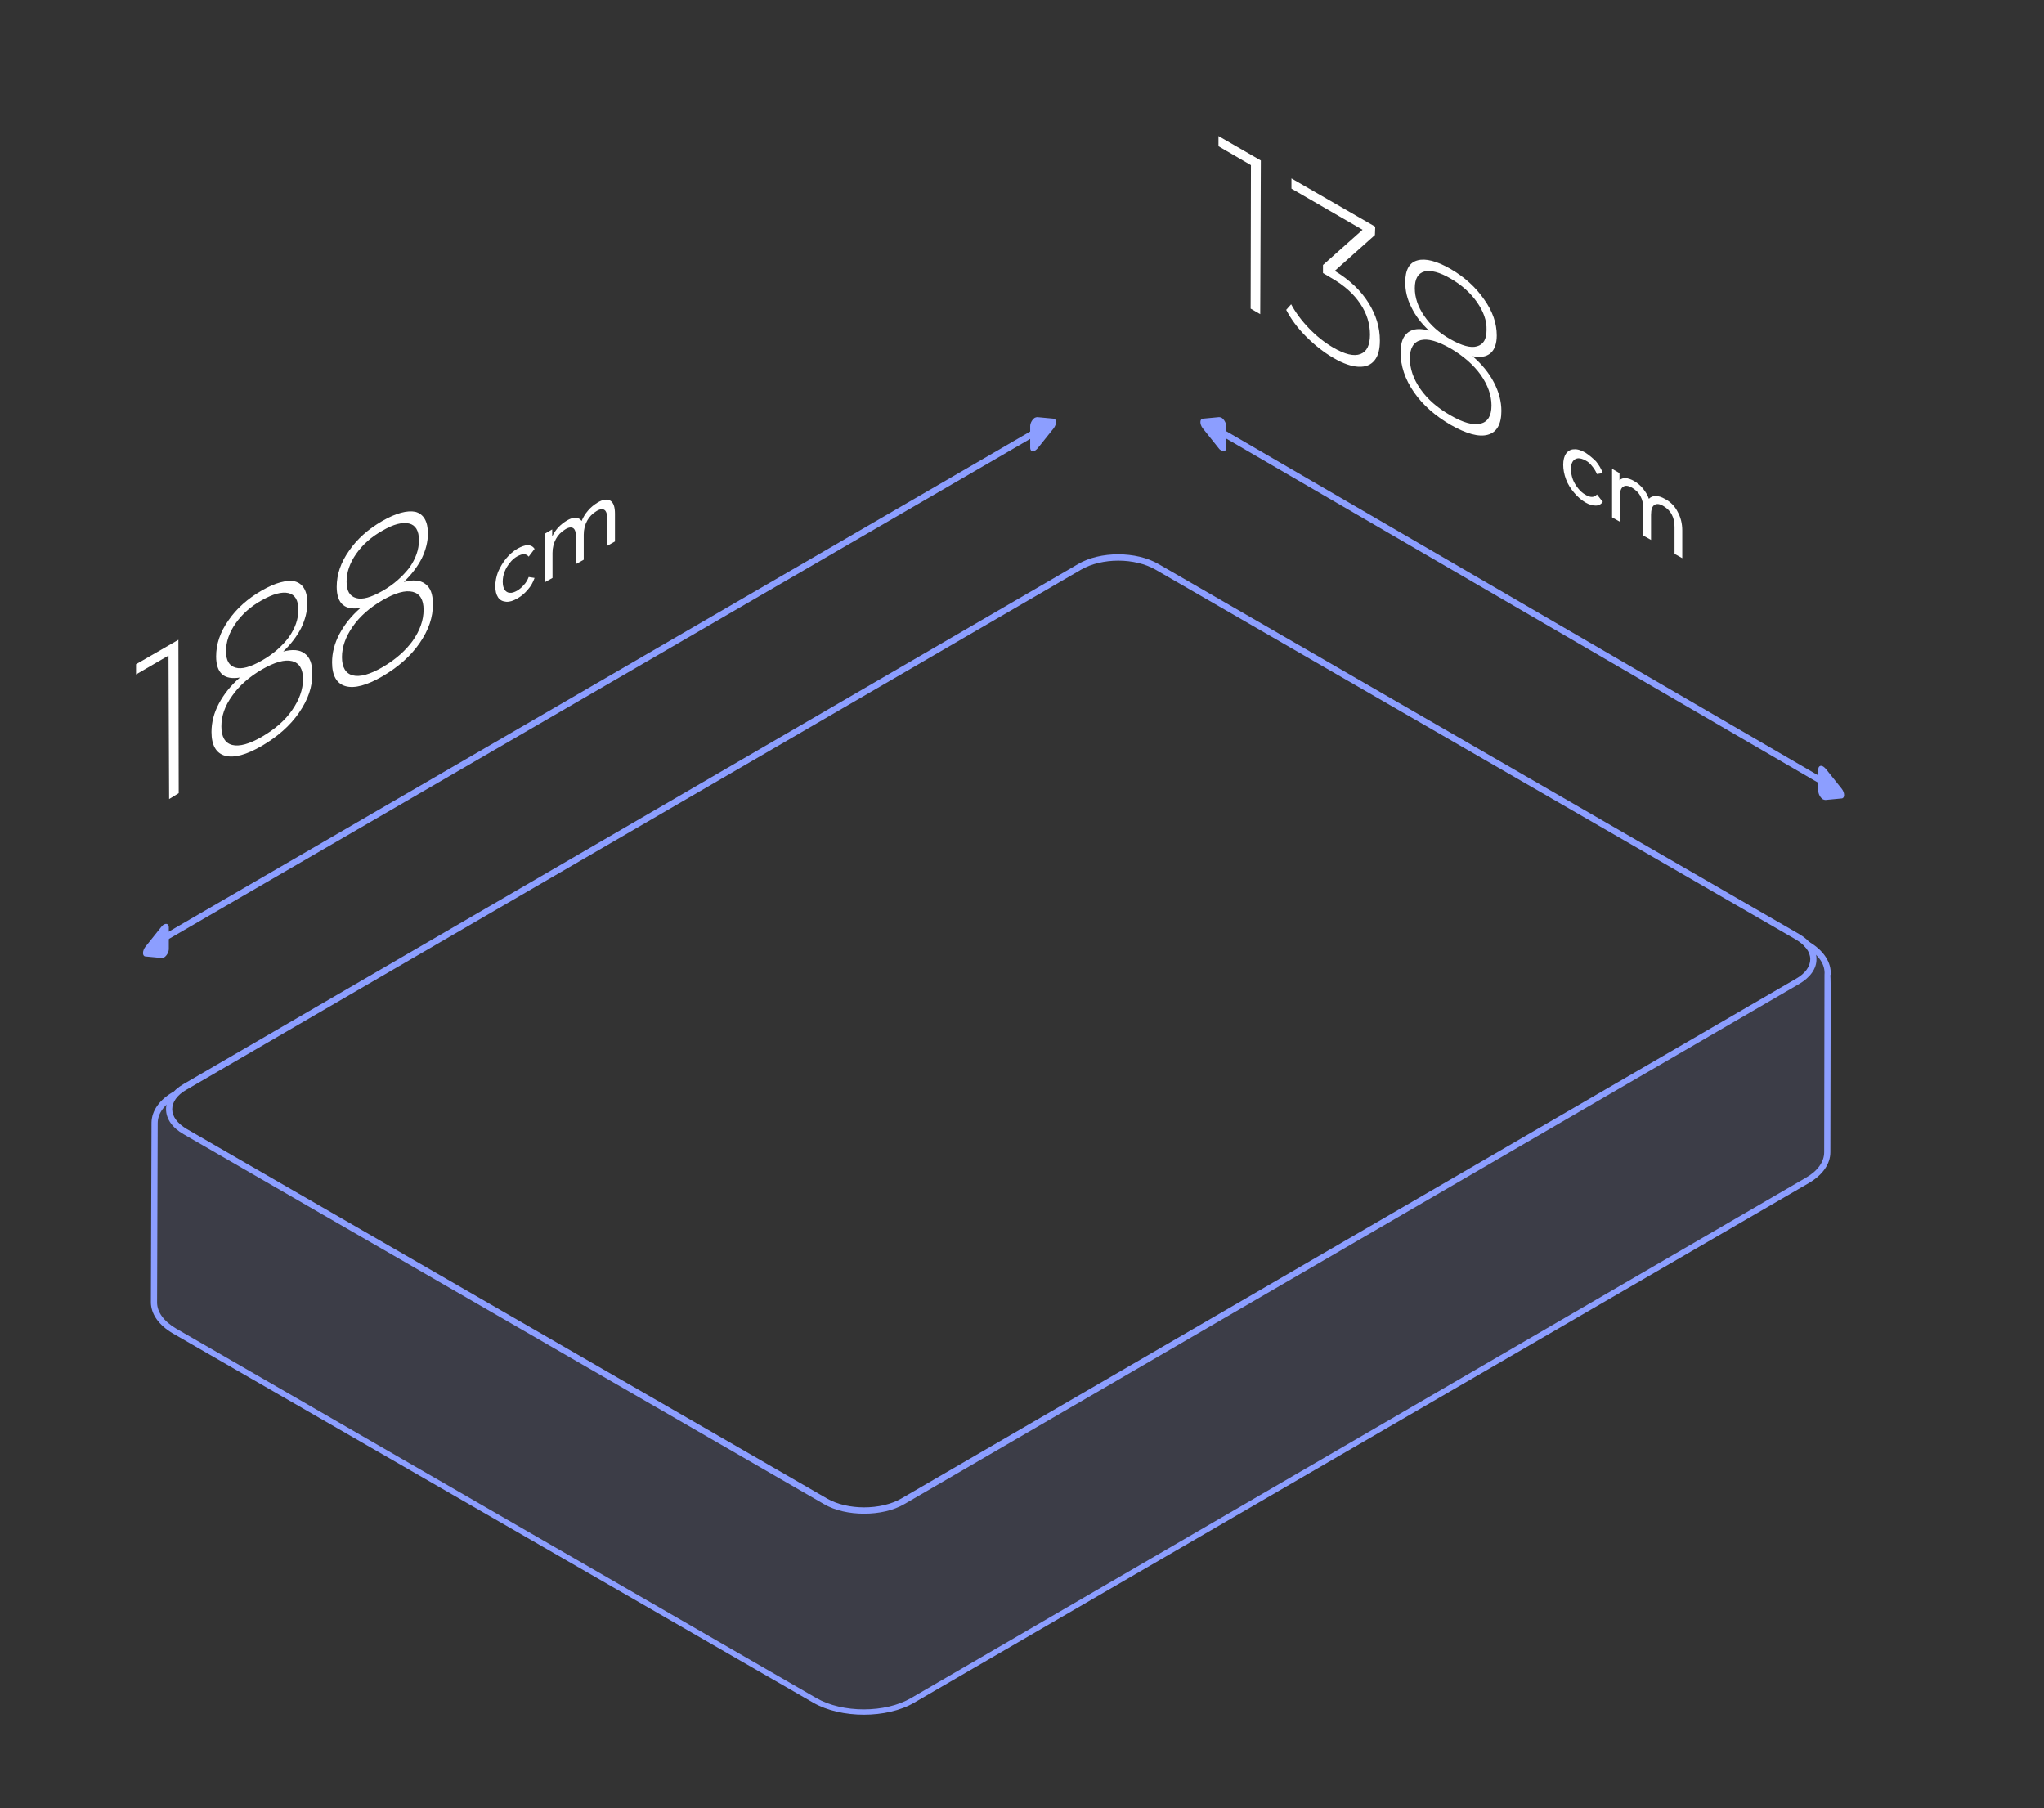 <?xml version="1.0" encoding="utf-8"?>
<!-- Generator: Adobe Illustrator 25.2.1, SVG Export Plug-In . SVG Version: 6.00 Build 0)  -->
<svg version="1.1" id="Layer_1" xmlns="http://www.w3.org/2000/svg" xmlns:xlink="http://www.w3.org/1999/xlink" x="0px" y="0px"
	 viewBox="0 0 661.1 584.7" style="enable-background:new 0 0 661.1 584.7;" xml:space="preserve">
<rect x="0" y="0" width="661.1" height="584.7" fill="#333333" stroke="none"/>
<style type="text/css">
	.st0{display:none;}
	.st1{display:inline;fill:#2A2660;}
	.st2{opacity:0.1;fill:#8C9EFF;enable-background:new    ;}
	.st3{fill:#FFFFFF;}
	.st4{fill:#8C9EFF;}
</style>
<g id="Layer_2_1_" class="st0">
	<rect x="-8325.4" y="-2847.3" class="st1" width="15981.8" height="4151.4"/>
	<rect x="-7493.7" y="-2847.3" class="st1" width="15981.8" height="4151.4"/>
</g>
<g id="Layer_1_1_">
	<g>
		<path class="st2" d="M591.2,315.2c0.3-3.6-1.9-7.2-6.6-9.9h-0.2c3.5,3.9,2.5,8.8-3.1,12L292,485.5c-6.9,4-18.1,4-25,0L59.9,365.9
			c-5.7-3.3-6.7-8.2-3.2-12.1h-0.3c-4.3,2.5-6.5,5.8-6.5,9.1l0,0l-0.2,58c0,3.3,2.2,6.7,6.6,9.3l207.2,119.7c8.8,5.1,23,5.1,31.7,0
			l289.4-168.2c4.3-2.5,6.5-5.8,6.5-9.1C591.1,372.6,591.2,315,591.2,315.2z"/>
		<g>
			<g>
				<polyline class="st3" points="57.7,206.9 44,214.8 44,218.1 54.5,212 54.7,258.4 57.8,256.5 57.7,206.9 				"/>
			</g>
			<g>
				<path class="st3" d="M84.8,238.2c-4.1,2.4-7.4,3.3-9.7,2.7c-2.3-0.6-3.5-2.6-3.5-6c0-3.3,1.1-6.6,3.5-9.9
					c2.3-3.3,5.5-6.1,9.6-8.5c4.2-2.4,7.4-3.3,9.8-2.7c2.3,0.6,3.5,2.5,3.5,5.8c0,3.4-1.2,6.7-3.5,10
					C92.2,233,88.9,235.8,84.8,238.2 M84.7,213.6c-3.7,2.1-6.5,2.9-8.5,2.3c-2.1-0.6-3.1-2.3-3.1-5.3s1-6,3.1-9s4.9-5.5,8.5-7.5
					s6.4-2.8,8.6-2.3c2.1,0.5,3.2,2.3,3.2,5.4c0,3-1,5.9-3.1,8.9C91.2,209,88.4,211.5,84.7,213.6 M84.6,191
					c-4.5,2.6-8.1,5.8-10.7,9.6c-2.7,3.8-4,7.7-4,11.7c0,2.7,0.7,4.7,2,5.8s3.2,1.4,5.7,1c-3,2.6-5.2,5.4-6.8,8.4s-2.4,6.1-2.4,9.2
					c0,4.3,1.5,6.9,4.4,7.7s6.9-0.3,11.9-3.2c5.1-3,9.1-6.5,12-10.7s4.4-8.4,4.3-12.8c0-3.1-0.8-5.2-2.5-6.4
					c-1.6-1.2-3.9-1.4-6.9-0.6c2.5-2.4,4.4-4.9,5.8-7.6c1.3-2.7,2-5.4,2-8.1c0-3.9-1.4-6.3-4.1-7C92.7,187.5,89.1,188.4,84.6,191"/>
			</g>
			<g>
				<path class="st3" d="M123.8,215.7c-4.1,2.4-7.4,3.3-9.7,2.7c-2.3-0.6-3.5-2.6-3.5-5.9s1.2-6.6,3.5-9.9s5.5-6.1,9.6-8.5
					c4.2-2.4,7.4-3.3,9.8-2.7c2.3,0.6,3.5,2.5,3.5,5.8c0,3.4-1.2,6.7-3.5,10C131.2,210.4,127.9,213.3,123.8,215.7 M123.7,191.1
					c-3.7,2.1-6.5,2.9-8.5,2.3c-2.1-0.6-3.1-2.3-3.1-5.3s1-6,3.1-9s4.9-5.5,8.5-7.5c3.6-2.1,6.4-2.8,8.6-2.3
					c2.1,0.5,3.2,2.3,3.2,5.4c0,3-1,5.9-3.1,8.9C130.2,186.4,127.4,189,123.7,191.1 M123.6,168.5c-4.5,2.6-8.1,5.8-10.7,9.6
					c-2.7,3.8-4,7.7-4,11.7c0,2.7,0.7,4.7,2,5.8s3.2,1.4,5.7,1c-3,2.6-5.2,5.4-6.8,8.4c-1.6,3-2.4,6.1-2.4,9.2
					c0,4.3,1.5,6.9,4.4,7.7s6.9-0.3,11.9-3.2c5.1-3,9.1-6.5,12-10.7s4.4-8.4,4.3-12.8c0-3.1-0.8-5.2-2.5-6.4
					c-1.6-1.2-3.9-1.4-6.9-0.6c2.5-2.4,4.4-4.9,5.8-7.6c1.3-2.7,2-5.4,2-8.1c0-3.9-1.4-6.3-4.1-7C131.7,165,128.1,165.9,123.6,168.5
					"/>
			</g>
			<g>
				<path class="st3" d="M167.4,177.4c-1.4,0.8-2.6,1.9-3.7,3.2s-1.9,2.8-2.6,4.3c-0.6,1.6-0.9,3.1-0.9,4.7c0,1.5,0.3,2.7,0.9,3.6
					s1.5,1.3,2.6,1.4s2.3-0.3,3.7-1.1c1.2-0.7,2.3-1.6,3.3-2.8c1-1.1,1.7-2.4,2.2-3.8l-1.9-0.3c-0.4,1-0.9,1.9-1.6,2.6
					c-0.6,0.7-1.3,1.3-2.1,1.8c-0.9,0.5-1.7,0.8-2.4,0.7c-0.7,0-1.3-0.4-1.7-1s-0.6-1.5-0.6-2.6s0.2-2.2,0.6-3.2
					c0.4-1.1,1-2,1.7-2.9s1.5-1.6,2.4-2.1c0.8-0.4,1.5-0.7,2.1-0.7s1.2,0.3,1.6,0.8l1.9-2.5c-0.5-0.8-1.3-1.2-2.3-1.2
					C169.8,176.3,168.7,176.7,167.4,177.4"/>
			</g>
			<g>
				<path class="st3" d="M193.3,162.5c-1.1,0.7-2.2,1.5-3.1,2.6c-0.9,1-1.6,2.2-2.1,3.4c-0.4-0.7-1.1-1-1.9-1.1
					c-0.8,0-1.8,0.3-2.8,0.9c-1,0.6-1.9,1.3-2.8,2.2c-0.8,0.9-1.5,1.9-2,3v-2.3l-2.4,1.4v15.7l2.5-1.4v-8.1c0-1.7,0.4-3.2,1.1-4.5
					s1.7-2.3,3-3.1c1.1-0.7,2-0.8,2.6-0.4c0.6,0.4,0.9,1.4,0.9,2.9v8.7l2.5-1.4v-8.1c0-1.7,0.4-3.2,1.1-4.5s1.7-2.3,3-3.1
					c1.1-0.7,2-0.8,2.6-0.4c0.6,0.4,0.9,1.4,0.9,2.9v8.7l2.5-1.4v-9c0-2.2-0.5-3.6-1.5-4.2C196.3,161.3,195,161.5,193.3,162.5"/>
			</g>
		</g>
		<g>
			<g>
				<polyline class="st3" points="407.8,51.9 394.1,44 394.1,47.3 404.6,53.4 404.5,99.8 407.6,101.6 407.8,51.9 				"/>
			</g>
			<g>
				<path class="st3" d="M444.8,73.3l-27.1-15.6V61l23,13.3l-12.8,11.4v2.6l2.7,1.6c4.2,2.4,7.3,5.2,9.4,8.4
					c2.1,3.1,3.1,6.5,3.1,9.9s-1,5.5-3.1,6.3s-5,0.1-8.8-2.1c-2.9-1.7-5.5-3.8-7.9-6.3s-4.3-5.1-5.7-7.7l-1.6,1.8
					c1.5,2.9,3.6,5.8,6.4,8.6c2.8,2.8,5.7,5.1,8.8,6.9c3.2,1.9,6,2.8,8.2,2.9c2.3,0.1,4-0.6,5.2-2.1s1.7-3.6,1.7-6.4
					c0-4.2-1.2-8.2-3.7-12.2s-6.1-7.4-10.9-10.3l13-11.6L444.8,73.3"/>
			</g>
			<g>
				<path class="st3" d="M469.1,134.3c-4.2-2.4-7.4-5.2-9.7-8.5c-2.3-3.3-3.4-6.6-3.4-9.9s1.2-5.3,3.5-5.9s5.5,0.3,9.7,2.7
					c4.1,2.4,7.4,5.3,9.7,8.5c2.3,3.3,3.5,6.6,3.5,9.9c0,3.4-1.2,5.3-3.5,5.9C476.5,137.6,473.2,136.7,469.1,134.3 M469.1,109.7
					c-3.7-2.1-6.5-4.6-8.5-7.6c-2-2.9-3-5.9-3-8.9s1-4.8,3.1-5.4c2.1-0.5,4.9,0.2,8.5,2.3s6.4,4.6,8.5,7.6s3.2,6,3.1,9
					c0,3-1,4.7-3.1,5.3C475.7,112.6,472.8,111.8,469.1,109.7 M469.2,87c-4.5-2.6-8.1-3.5-10.7-2.8c-2.7,0.7-4,3.1-4,7.1
					c0,2.7,0.6,5.4,2,8.1c1.3,2.7,3.2,5.2,5.7,7.5c-3-0.8-5.2-0.6-6.8,0.6s-2.4,3.3-2.4,6.5c0,4.3,1.4,8.6,4.3,12.8
					s6.9,7.7,11.9,10.6c5.1,2.9,9.1,4,12,3.2s4.4-3.4,4.4-7.7c0-3.1-0.8-6.1-2.4-9.2s-3.9-5.9-6.9-8.5c2.5,0.5,4.4,0.2,5.8-1
					c1.3-1.1,2-3.1,2-5.7c0-3.9-1.3-7.8-4.1-11.7C477.3,92.9,473.7,89.6,469.2,87"/>
			</g>
			<g>
				<path class="st3" d="M512.8,146.4c-1.4-0.8-2.6-1.2-3.7-1.1c-1.1,0-1.9,0.5-2.6,1.4c-0.6,0.9-0.9,2.1-0.9,3.6s0.3,3.1,0.9,4.7
					c0.6,1.6,1.5,3,2.6,4.3s2.3,2.4,3.7,3.2c1.2,0.7,2.3,1,3.3,1s1.7-0.4,2.3-1.2l-1.9-2.4c-0.4,0.5-1,0.8-1.6,0.8s-1.3-0.2-2.1-0.7
					c-0.9-0.5-1.7-1.2-2.4-2.1c-0.7-0.9-1.3-1.8-1.7-2.9c-0.4-1.1-0.6-2.2-0.6-3.3s0.2-1.9,0.6-2.5s1-0.9,1.7-1
					c0.7,0,1.5,0.2,2.4,0.7c0.8,0.4,1.5,1,2.1,1.8c0.6,0.7,1.2,1.6,1.6,2.6l1.9-0.3c-0.5-1.4-1.3-2.7-2.2-3.8
					C515.1,148.1,514,147.2,512.8,146.4"/>
			</g>
			<g>
				<path class="st3" d="M538.6,161.4c-1.2-0.7-2.2-1-3.1-1c-0.9,0-1.6,0.3-2.2,0.9c-0.4-1.2-1.1-2.3-1.9-3.3
					c-0.8-1-1.8-1.8-2.8-2.4c-1-0.6-2-0.9-2.8-1c-0.8,0-1.5,0.2-2,0.7V153l-2.4-1.4v15.7l2.5,1.4v-8.1c0-1.7,0.4-2.8,1.1-3.2
					c0.7-0.5,1.7-0.4,3,0.4c1.1,0.7,2,1.5,2.6,2.7c0.6,1.1,0.9,2.4,0.9,4v8.7l2.5,1.4v-8.1c0-1.7,0.4-2.8,1.1-3.2
					c0.7-0.5,1.7-0.4,3,0.4c1.1,0.7,2,1.5,2.6,2.7c0.6,1.1,0.9,2.4,0.9,4v8.7l2.5,1.4v-9c0-2.2-0.5-4.2-1.5-6
					C541.7,163.7,540.3,162.3,538.6,161.4"/>
			</g>
		</g>
		<path class="st4" d="M279.4,554.5c-5.9,0-11.9-1.3-16.4-3.9L55.9,431.2c-4.6-2.7-7.1-6.3-7.1-10.1l0.2-58V363
			c0.1-3.8,2.5-7.3,7-9.9c0.5-0.3,1.1-0.1,1.4,0.4c0.3,0.5,0.1,1.1-0.4,1.4c-3.9,2.3-6,5.2-6,8.3l0,0l-0.2,58c0,3.1,2.2,6.1,6.1,8.4
			L264,549.1c8.5,4.9,22.3,4.9,30.7,0L584,380.9c3.9-2.2,6-5.2,6-8.3c0-0.6,0.1-56.1,0.1-57.3v-0.1c0.3-3.3-1.9-6.5-6.1-8.9
			c-0.5-0.3-0.6-0.9-0.4-1.4c0.3-0.5,0.9-0.6,1.4-0.4c4.8,2.8,7.4,6.7,7.1,10.8H592c0.1,1.2,0.1,3.7,0.1,8.9l-0.1,48.4
			c0,3.8-2.5,7.4-7,10l-289.3,168C291.3,553.2,285.3,554.5,279.4,554.5z"/>
		<path class="st4" d="M581.8,302L374.7,182.4c-7.2-4.2-18.9-4.2-26,0L59.3,350.6c-3.6,2.1-5.6,5-5.6,8.1s2,6,5.7,8.1l207.1,119.6
			c3.6,2.1,8.3,3.1,13,3.1s9.4-1,13-3.1l289.4-168.2c3.6-2.1,5.7-5,5.6-8.1C587.5,307,585.5,304.1,581.8,302z M580.9,316.5
			L291.5,484.6c-6.6,3.8-17.4,3.8-24,0L60.4,365.1c-3-1.8-4.7-4-4.7-6.4c0-2.3,1.6-4.6,4.6-6.3l289.4-168.2c3.3-1.9,7.6-2.9,12-2.9
			s8.7,1,12,2.9l207.1,119.6c3,1.8,4.7,4,4.7,6.4C585.5,312.5,583.9,314.8,580.9,316.5z"/>
		<path class="st4" d="M50.4,305.9c-0.3,0-0.7-0.2-0.9-0.5c-0.3-0.5-0.1-1.1,0.4-1.4l287-166.6c0.5-0.3,1.1-0.1,1.4,0.4
			s0.1,1.1-0.4,1.4l-287,166.6C50.7,305.9,50.6,305.9,50.4,305.9z"/>
		<g>
			<path class="st4" d="M334.8,145.7c-0.8,0.5-1.6,0.2-1.6-0.9v-7c0-1,0.7-2.2,1.5-2.7c0.3-0.1,0.5-0.2,0.8-0.2l5.3,0.5
				c1,0.1,1,1.8,0,3.1l-5.2,6.5C335.3,145.3,335.1,145.5,334.8,145.7"/>
		</g>
		<g>
			<path class="st4" d="M53,299c0.8-0.5,1.6-0.2,1.6,0.9v7c0,1-0.7,2.2-1.5,2.7c-0.3,0.1-0.5,0.2-0.8,0.2l-5.3-0.5
				c-1-0.1-1-1.8,0-3.1l5.2-6.5C52.5,299.4,52.7,299.1,53,299"/>
		</g>
		<path class="st4" d="M592.3,255.4c-0.2,0-0.3,0-0.5-0.1L391.9,139.1c-0.5-0.3-0.6-0.9-0.4-1.4c0.3-0.5,0.9-0.6,1.4-0.4
			l199.9,116.2c0.5,0.3,0.6,0.9,0.4,1.4C592.9,255.2,592.6,255.4,592.3,255.4z"/>
		<g>
			<path class="st4" d="M395,145.7c0.8,0.5,1.6,0.2,1.6-0.9v-7c0-1-0.7-2.2-1.5-2.7c-0.3-0.1-0.5-0.2-0.8-0.2l-5.3,0.5
				c-1,0.1-1,1.8,0,3.1l5.2,6.5C394.4,145.3,394.7,145.5,395,145.7"/>
		</g>
		<g>
			<path class="st4" d="M589.7,247.9c-0.8-0.5-1.6-0.2-1.6,0.9v7c0,1,0.7,2.2,1.5,2.7c0.3,0.1,0.5,0.2,0.8,0.2l5.3-0.5
				c1-0.1,1-1.8,0-3.1l-5.2-6.5C590.2,248.3,589.9,248,589.7,247.9"/>
		</g>
	</g>
</g>
</svg>
